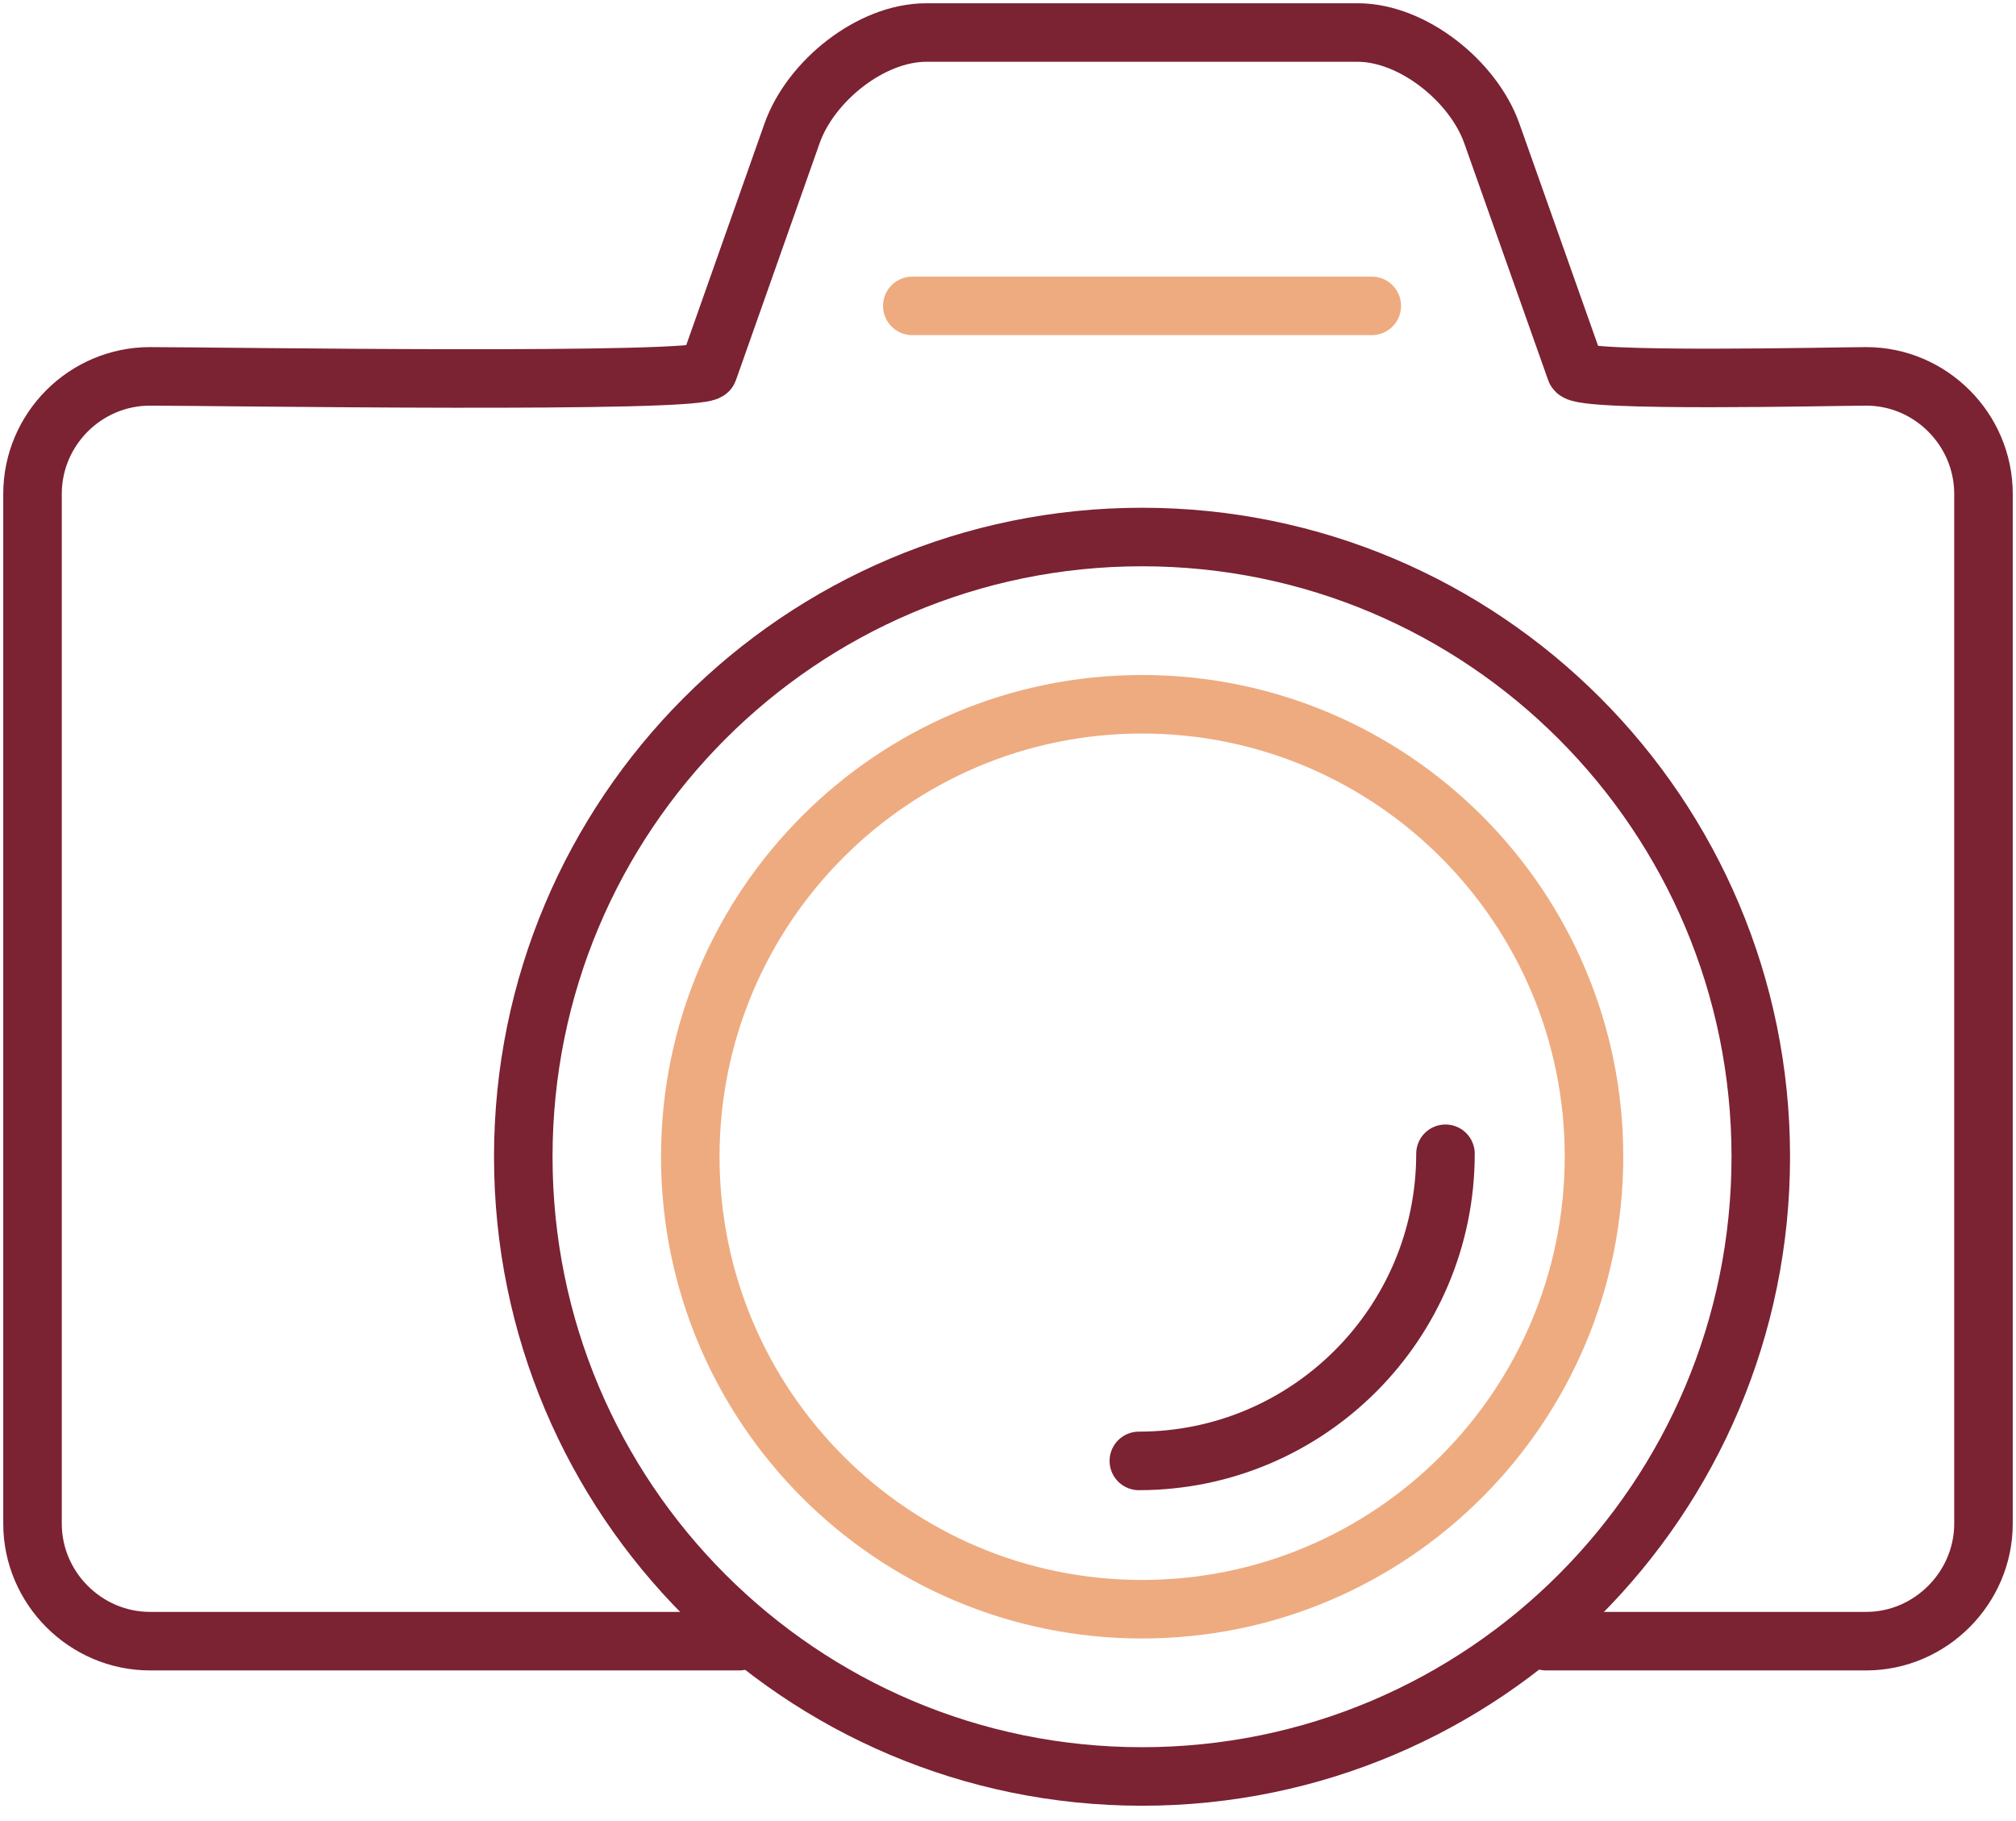 <?xml version="1.0" encoding="UTF-8"?> <svg xmlns="http://www.w3.org/2000/svg" width="62" height="56" viewBox="0 0 62 56" fill="none"><path d="M22.731 50.468H4.614C2.635 50.468 1 48.84 1 46.854V15.188C1 13.202 2.621 11.574 4.614 11.574C6.592 11.574 21.636 11.806 21.784 11.392L24.359 4.101C24.927 2.495 26.779 1 28.485 1H41.753C43.451 1 45.311 2.502 45.879 4.101L48.461 11.392C48.594 11.764 56.453 11.574 57.393 11.574C59.379 11.574 61 13.209 61 15.188V46.854C61 48.833 59.365 50.468 57.393 50.468H49.633H47.549" stroke="#7B2233" stroke-width="1.8" stroke-miterlimit="22.926" stroke-linecap="round" stroke-linejoin="round"></path><path d="M28.057 9.406H42.188" stroke="#EEAB80" stroke-width="1.8" stroke-miterlimit="22.926" stroke-linecap="round" stroke-linejoin="round"></path><path d="M35.122 54.629C24.611 54.629 16.093 46.096 16.093 35.571C16.093 25.046 24.611 16.514 35.122 16.514C45.633 16.514 54.151 25.046 54.151 35.571C54.151 46.096 45.633 54.629 35.122 54.629Z" stroke="#7B2233" stroke-width="1.8" stroke-miterlimit="22.926" stroke-linecap="round" stroke-linejoin="round"></path><path d="M35.122 49.486C27.446 49.486 21.229 43.255 21.229 35.571C21.229 27.888 27.453 21.657 35.122 21.657C42.798 21.657 49.022 27.888 49.022 35.571C49.015 43.255 42.798 49.486 35.122 49.486Z" stroke="#EEAB80" stroke-width="1.8" stroke-miterlimit="22.926" stroke-linecap="round" stroke-linejoin="round"></path><path d="M44.454 35.48C44.454 40.694 40.23 44.925 35.024 44.925" stroke="#7B2233" stroke-width="1.8" stroke-miterlimit="22.926" stroke-linecap="round" stroke-linejoin="round"></path></svg> 